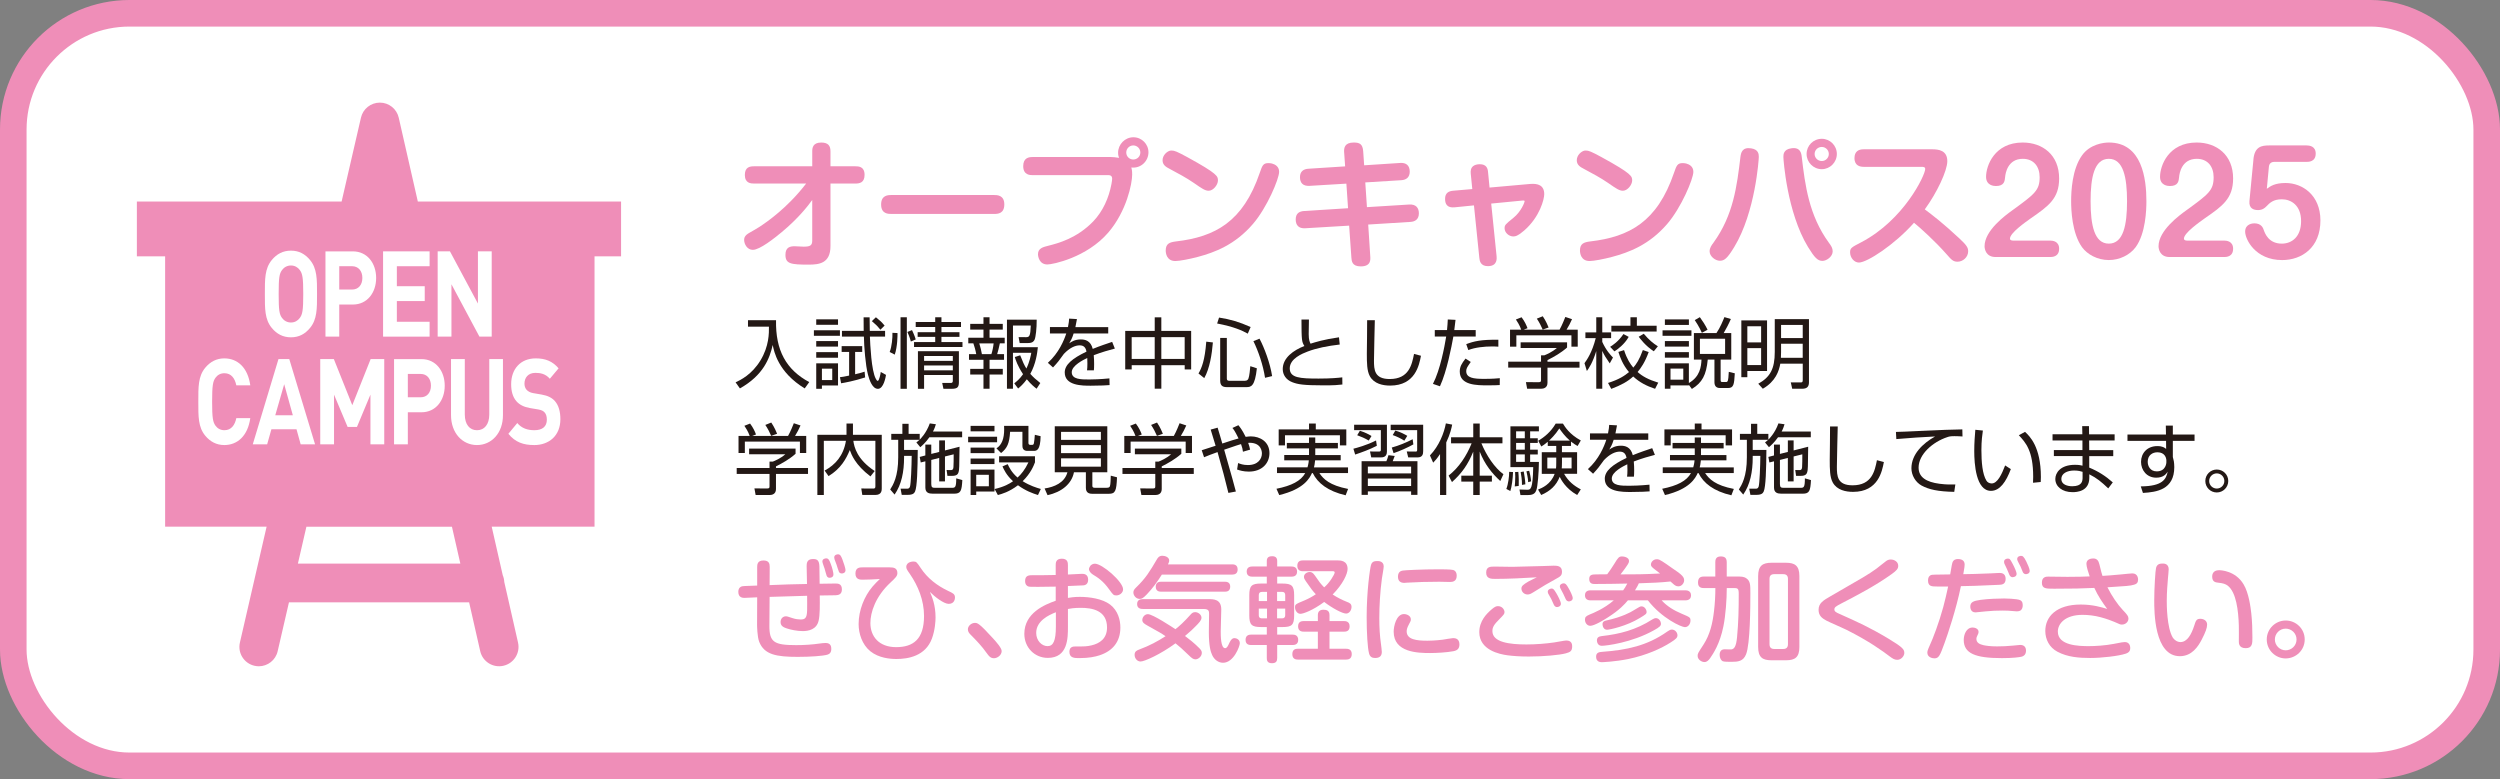 <?xml version="1.0" encoding="UTF-8"?><svg id="_レイヤー_2" xmlns="http://www.w3.org/2000/svg" viewBox="0 0 141.136 43.985"><rect x="0" y="0" width="141.136" height="43.985" fill="#808080" stroke="none"/><defs><style>.cls-1{fill:#231815;}.cls-2,.cls-3{fill:#fff;}.cls-4{fill:#ef8eb8;}.cls-3{stroke:#ef8eb8;stroke-miterlimit:10;stroke-width:1.5px;}</style></defs><g id="_レイヤー_2-2"><rect class="cls-3" x=".75" y=".75" width="139.636" height="42.485" rx="6.562" ry="6.562"/><path class="cls-4" d="M42.572,10.362c-.179,0-.522-.016-.522-.483,0-.453.289-.491.522-.491h3.283v-.85c0-.171.023-.491.507-.491.397,0,.522.187.522.491v.85h1.403c.179,0,.522.007.522.483,0,.452-.296.491-.522.491h-1.403v3.532c0,.975-.64,1.045-1.225,1.045-1.006,0-1.317-.039-1.317-.554,0-.437.273-.483.522-.483.078,0,.429.023.499.023.358,0,.491-.054.491-.343v-2.292c-.234.328-.795,1.045-1.715,1.809-.421.351-1.248,1.006-1.638,1.006-.32,0-.491-.328-.491-.562,0-.242.171-.335.483-.507.32-.171,1.224-.741,2.145-1.676.312-.312.6-.647.873-.998h-2.939Z"/><path class="cls-4" d="M50.32,12.078c-.171,0-.577,0-.577-.53,0-.507.351-.538.577-.538h5.801c.164,0,.577,0,.577.53,0,.522-.366.538-.577.538h-5.801Z"/><path class="cls-4" d="M58.287,9.887c-.125,0-.522,0-.522-.507,0-.476.328-.515.522-.515h4.437c.117,0,.257.016.452.046-.023-.062-.055-.148-.055-.288,0-.468.382-.874.865-.874.468,0,.85.382.85.85,0,.483-.413.92-.967.857.023.078.047.172.047.398,0,.507-.312,2.066-1.349,3.275-1.216,1.411-3.134,1.801-3.438,1.801-.468,0-.53-.468-.53-.577,0-.335.281-.406.593-.483.522-.133,1.598-.406,2.534-1.38.545-.577.873-1.318,1.021-2.105.023-.148.039-.227.039-.289,0-.21-.148-.21-.257-.21h-4.242ZM63.979,8.21c-.218,0-.397.18-.397.398,0,.226.179.397.397.397s.398-.171.398-.397c0-.218-.179-.398-.398-.398Z"/><path class="cls-4" d="M66.153,8.499c.148,0,.289.055.866.367,1.739.951,1.739,1.091,1.739,1.325s-.257.577-.522.577c-.203,0-.375-.117-.834-.437-.405-.281-.896-.546-1.38-.803-.18-.094-.39-.21-.39-.476,0-.296.25-.499.421-.546.047-.008.086-.008.102-.008ZM72.212,9.699c0,.398-.687,2.027-1.474,2.94-1.014,1.185-2.176,1.614-3.111,1.863-.468.125-1.037.234-1.271.234-.491,0-.546-.437-.546-.593,0-.39.219-.468.585-.514,2.207-.257,3.782-1.107,4.725-3.875.141-.405.187-.546.491-.546.055,0,.125.008.195.023.172.047.406.164.406.468Z"/><path class="cls-4" d="M75.882,8.608c-.016-.257.023-.562.546-.562.328,0,.499.086.53.491l.055.795,2.035-.133c.335-.023.538.141.538.491,0,.32-.195.468-.483.483l-2.027.125.094,1.396,2.386-.148c.397-.023.546.203.546.499,0,.335-.211.468-.483.483l-2.378.148.116,1.786c.016.203.039.577-.537.577-.499,0-.515-.304-.53-.515l-.125-1.786-2.479.148c-.374.023-.538-.179-.538-.499,0-.358.226-.46.483-.476l2.472-.156-.094-1.388-2.074.125c-.382.023-.546-.171-.546-.491s.195-.46.483-.476l2.066-.133-.055-.787Z"/><path class="cls-4" d="M86.375,10.386c.445-.039.804.07.804.577,0,.273-.242,1.271-1.123,2.043-.358.312-.507.343-.624.343-.249,0-.491-.218-.491-.46,0-.187.047-.226.499-.592.437-.351.632-.881.632-.928,0-.047-.031-.055-.125-.047l-1.762.171.304,2.971c.008.109.062.562-.491.562-.421,0-.468-.304-.483-.468l-.304-2.963-1.084.109c-.444.047-.546-.203-.546-.476,0-.335.203-.437.452-.46l1.084-.094-.086-.865c-.016-.164,0-.32.133-.429.086-.07.226-.109.374-.109.39,0,.452.25.468.437l.086.881,2.284-.203Z"/><path class="cls-4" d="M89.539,8.499c.148,0,.289.055.866.367,1.738.951,1.738,1.091,1.738,1.325s-.257.577-.522.577c-.202,0-.374-.117-.834-.437-.405-.281-.896-.546-1.38-.803-.18-.094-.391-.21-.391-.476,0-.296.25-.499.421-.546.047-.008.086-.008.102-.008ZM95.598,9.699c0,.398-.686,2.027-1.474,2.94-1.014,1.185-2.176,1.614-3.111,1.863-.468.125-1.037.234-1.271.234-.491,0-.546-.437-.546-.593,0-.39.219-.468.585-.514,2.206-.257,3.781-1.107,4.725-3.875.141-.405.188-.546.491-.546.055,0,.125.008.195.023.172.047.405.164.405.468Z"/><path class="cls-4" d="M99.292,8.865c0,.109-.188,3.111-1.388,5.083-.398.655-.562.772-.812.772-.257,0-.577-.25-.577-.53,0-.195.102-.335.219-.491,1.123-1.552,1.325-3.197,1.521-4.842.031-.226.094-.562.601-.483.405.062.437.304.437.491ZM101.717,8.857c.188,1.598.405,3.298,1.528,4.842.141.187.218.312.218.491,0,.296-.343.538-.576.538-.273,0-.444-.179-.819-.788-1.185-1.949-1.388-4.936-1.388-5.076,0-.148.008-.429.444-.491.507-.078.569.265.593.483ZM102.848,9.551c-.476,0-.858-.39-.858-.858,0-.476.383-.857.858-.857.468,0,.85.382.85.857,0,.468-.382.858-.85.858ZM102.848,8.296c-.227,0-.405.179-.405.397s.179.398.405.398c.218,0,.397-.18.397-.398s-.18-.397-.397-.397Z"/><path class="cls-4" d="M105.208,9.418c-.164,0-.515-.039-.515-.491,0-.366.219-.499.515-.499h3.875c.359,0,.851.062.851.671,0,.546-.593,1.793-1.271,2.721.437.327,1.021.772,1.949,1.637.429.398.499.53.499.733,0,.328-.296.585-.601.585-.249,0-.351-.117-.623-.429-.616-.702-1.489-1.497-1.833-1.77-1.099,1.24-2.65,2.246-3.11,2.246-.266,0-.499-.273-.499-.577,0-.242.077-.281.631-.569,2.418-1.263,3.61-3.797,3.61-4.132,0-.117-.086-.125-.218-.125h-3.26Z"/><path class="cls-4" d="M112.66,14.51c-.546,0-.623-.452-.623-.608,0-.889,1.177-1.747,1.566-2.027,1.264-.92,1.544-1.123,1.544-1.872,0-.601-.335-1.037-.951-1.037-.857,0-.982.827-.998,1.029-.023.218-.039.507-.522.507-.132,0-.554-.039-.554-.522,0-.624.476-1.934,2.066-1.934,1.131,0,2.059.702,2.059,2.027,0,1.138-.601,1.56-1.591,2.246-.327.234-1.185.834-1.185,1.154,0,.094.108.109.187.109h2.082c.148,0,.507.039.507.46,0,.468-.405.468-.507.468h-3.08Z"/><path class="cls-4" d="M121.174,11.36c0,.483-.039,1.816-.608,2.596-.327.437-.904.725-1.513.725-.646,0-1.216-.319-1.513-.725-.568-.795-.615-2.097-.615-2.596,0-.569.054-1.809.615-2.589.444-.624,1.201-.725,1.513-.725,1.88,0,2.121,2.051,2.121,3.314ZM118.023,11.36c0,1.349.211,2.394,1.029,2.394.827,0,1.029-1.061,1.029-2.394,0-1.349-.21-2.394-1.029-2.394-.826,0-1.029,1.053-1.029,2.394Z"/><path class="cls-4" d="M122.482,14.51c-.546,0-.623-.452-.623-.608,0-.889,1.177-1.747,1.566-2.027,1.264-.92,1.544-1.123,1.544-1.872,0-.601-.335-1.037-.951-1.037-.857,0-.982.827-.998,1.029-.023.218-.039.507-.522.507-.132,0-.554-.039-.554-.522,0-.624.476-1.934,2.066-1.934,1.131,0,2.059.702,2.059,2.027,0,1.138-.601,1.56-1.591,2.246-.327.234-1.185.834-1.185,1.154,0,.094.108.109.187.109h2.082c.148,0,.507.039.507.46,0,.468-.405.468-.507.468h-3.08Z"/><path class="cls-4" d="M127.215,8.998c.07-.717.452-.788.889-.788h2.121c.147,0,.507.039.507.46,0,.468-.406.468-.507.468h-1.817c-.062,0-.296,0-.319.28l-.117,1.24c.203-.148.452-.327,1.061-.327.951,0,1.965.686,1.965,2.113,0,1.536-1.053,2.238-2.16,2.238-1.513,0-2.089-1.169-2.089-1.606,0-.444.437-.468.515-.468.405,0,.499.265.537.382.062.171.266.764,1.014.764.577,0,1.092-.39,1.092-1.271,0-.896-.569-1.232-1.084-1.232-.491,0-.686.203-.881.405-.194.203-.39.203-.468.203-.218,0-.522-.07-.483-.507l.227-2.355Z"/><path class="cls-4" d="M43.435,35.31c-.007.95.268,1.11,1.512,1.11.459,0,.874-.025,1.371-.096.051-.007.179-.025.293-.025.3,0,.319.217.319.338,0,.191-.09.287-.229.325-.255.07-.932.121-1.665.121-1.199,0-1.888-.121-2.175-.849-.115-.287-.121-.925-.121-.963l.006-1.55c-.069.007-.701.032-.714.032-.083,0-.351,0-.351-.339,0-.235.146-.293.185-.306.076-.025.159-.025.88-.051v-1.046c0-.147.02-.37.352-.37.312,0,.356.172.356.37l-.006,1.021c1.008-.039,1.116-.045,2.111-.064-.007-.159-.02-.982-.02-1.001,0-.146,0-.408.357-.408.223,0,.351.058.363.414.007.16.007.843.013.982.562-.013.772-.013.887-.013.134,0,.37,0,.37.332,0,.287-.198.325-.357.331-.146,0-.766.013-.893.013.006.543.013,1.091-.064,1.423-.114.497-.567.587-.898.587-.312,0-.683-.077-.906-.153-.146-.051-.345-.121-.345-.357,0-.21.153-.325.294-.325.07,0,.096.007.383.103.159.058.351.076.452.076.23,0,.364-.051.37-.522.007-.307,0-.402,0-.816-.727.019-1.396.038-2.117.063,0,0-.013,1.613-.013,1.613ZM46.426,31.701c0-.16.172-.179.217-.179.121,0,.172.089.249.293.096.242.159.523.159.612,0,.191-.197.191-.217.191-.025,0-.121,0-.166-.114-.025-.058-.096-.339-.114-.396-.02-.064-.128-.345-.128-.408h0ZM47.114,31.579c-.013-.044-.019-.082-.019-.108,0-.146.152-.178.21-.178.128,0,.173.089.249.28.07.185.179.51.179.612,0,.185-.191.191-.211.191-.114,0-.159-.083-.165-.108-.032-.058-.109-.332-.128-.383-.02-.051-.103-.262-.115-.307h0Z"/><path class="cls-4" d="M50.234,32.032c.153,0,.427,0,.427.319,0,.166-.096.262-.382.529-.861.797-1.142,1.696-1.142,2.296,0,.74.472,1.358,1.454,1.358.956,0,1.575-.439,1.575-1.76,0-.894-.345-1.71-.791-2.36-.179-.255-.211-.312-.211-.408,0-.306.396-.306.402-.306.166,0,.191.038.414.369.377.574.925.995,1.544,1.289.274.127.389.179.389.376,0,.058-.019.357-.356.357-.269,0-.778-.39-1.06-.677.122.281.319.734.319,1.448,0,.198-.025.695-.204,1.187-.37.995-1.353,1.154-2.003,1.154-.357,0-.995-.051-1.479-.44-.466-.382-.657-1.008-.657-1.53,0-.778.319-1.569.785-2.117.134-.16.287-.307.414-.428-.325.02-.657.038-.982.038-.121,0-.396,0-.396-.345,0-.351.249-.351.408-.351h1.531v.002h0Z"/><path class="cls-4" d="M56.108,37.16c-.198,0-.294-.14-.396-.28-.293-.415-.562-.688-.944-1.078-.044-.051-.127-.134-.127-.274,0-.197.204-.363.396-.363.14,0,.235.007,1.001.849.179.197.511.561.511.739,0,.236-.243.408-.44.408h-.001Z"/><path class="cls-4" d="M60.291,33.754c.127-.02.338-.058.663-.058.555,0,1.275.102,1.716.434.453.345.58.887.58,1.295,0,.804-.434,1.326-1.173,1.569-.249.082-.6.159-1.143.159-.268,0-.561,0-.561-.357,0-.3.235-.3.344-.3.543,0,.625,0,.906-.063.439-.103.874-.364.874-1.008,0-.976-.855-1.11-1.48-1.11-.389,0-.58.039-.727.064v1.008c0,.631,0,1.754-1.136,1.754-.746,0-1.326-.587-1.326-1.358,0-1.181,1.154-1.652,1.772-1.869v-.797c-.217,0-.79.013-.976.013-.434,0-.484,0-.562-.02-.063-.013-.191-.089-.191-.312,0-.325.243-.325.408-.325.587,0,.67,0,1.32-.013v-.555c0-.128.007-.364.345-.364.332,0,.345.224.345.364v.529c.127-.007.714-.039.791-.039.089,0,.351,0,.351.332,0,.28-.198.312-.262.319-.063.006-.74.031-.88.038v.67s.002,0,.002,0ZM59.608,34.564c-.408.159-1.11.491-1.11,1.167,0,.434.313.746.639.746.318,0,.472-.28.472-1.109v-.804h0ZM61.808,31.822c.421,0,1.595,1.021,1.595,1.447,0,.191-.185.345-.383.345-.153,0-.179-.032-.396-.332-.344-.484-.644-.676-.938-.854-.153-.096-.21-.236-.21-.293,0-.064.051-.16.083-.198.044-.051.14-.114.248-.114h0Z"/><path class="cls-4" d="M69.545,31.86c.09,0,.325,0,.325.287,0,.229-.146.293-.325.293h-3.954c-.249.396-.523.778-.849,1.116-.204.211-.28.255-.401.255-.211,0-.357-.197-.357-.363,0-.108.051-.179.146-.274.568-.548.785-.925,1.181-1.595.051-.089.127-.204.312-.204.134,0,.383.07.383.269,0,.089-.052.179-.07.217h3.609ZM64.768,35.31c-.146-.083-.28-.159-.28-.306,0-.153.128-.332.319-.332.268,0,1.396.746,1.55.849.223-.173.472-.396.867-.836.063-.07.128-.127.249-.127.166,0,.356.14.356.318,0,.146-.152.3-.331.479-.128.134-.307.306-.6.549.223.165.504.383.816.695.096.102.134.165.134.255,0,.21-.204.37-.363.37-.115,0-.217-.09-.262-.128-.542-.517-.605-.574-.861-.778-.854.625-1.754,1.027-1.971,1.027-.191,0-.338-.179-.338-.377s.134-.248.229-.287c.632-.235,1.071-.478,1.519-.765-.274-.186-.313-.204-1.034-.606h0ZM64.52,34.379c-.07,0-.325,0-.325-.274,0-.229.159-.281.325-.281h3.705c.287,0,.721,0,.721.581,0,.197-.031,1.059-.031,1.237,0,.242,0,.95.248.95.103,0,.153-.108.256-.332.102-.21.197-.235.274-.235.089,0,.3.063.3.287,0,.172-.345,1.104-.944,1.104-.268,0-.504-.179-.619-.44-.083-.179-.185-.498-.185-1.295,0-.134.013-1.014.013-1.021,0-.146-.006-.28-.306-.28h-3.432ZM65.534,33.402c-.242,0-.287-.165-.287-.273,0-.166.077-.287.287-.287h3.629c.198,0,.287.108.287.274,0,.185-.096.286-.287.286h-3.629Z"/><path class="cls-4" d="M71.516,32.944v-.389h-.81c-.07,0-.325,0-.325-.287s.255-.287.325-.287h.81v-.312c0-.242.173-.268.307-.268.179,0,.28.083.28.268v.312h.798c.096,0,.325.013.325.287,0,.287-.249.287-.325.287h-.798v.389h.3c.523,0,.657.128.657.657v1.142c0,.542-.134.657-.657.657h-.3v.427h.861c.102,0,.325.013.325.3s-.249.287-.325.287h-.861v.728c0,.185-.058.3-.3.3-.28,0-.287-.191-.287-.3v-.728h-.873c-.09,0-.326,0-.326-.293s.249-.294.326-.294h.873v-.427h-.325c-.529,0-.663-.128-.663-.657v-1.142c0-.529.134-.657.663-.657h.325ZM71.529,33.933v-.518h-.287c-.114,0-.178.058-.178.179v.339h.465ZM71.529,34.36h-.465v.37c0,.146.089.179.178.179h.287s0-.549,0-.549ZM72.097,33.933h.459v-.339c0-.096-.038-.179-.179-.179h-.28v.518ZM72.097,34.36v.549h.28c.121,0,.179-.058.179-.179v-.37h-.459ZM75.867,35.062c.089,0,.325.006.325.3,0,.28-.204.299-.325.299h-.811v.964h.925c.083,0,.332,0,.332.3s-.229.312-.332.312h-2.698c-.108,0-.325-.013-.325-.307,0-.287.198-.306.325-.306h1.116v-.964h-.784c-.089,0-.332,0-.332-.299,0-.269.191-.3.332-.3h.784v-.339c0-.21.121-.3.312-.3s.345.052.345.3v.339h.811ZM73.57,32.249c-.096,0-.331-.006-.331-.306,0-.269.179-.307.331-.307h1.92c.198,0,.587.013.587.485,0,.273-.262.854-.842,1.441.255.172.542.312.816.421.134.051.249.102.249.28,0,.186-.128.376-.307.376-.204,0-.771-.299-1.237-.656-.645.479-1.187.67-1.339.67-.191,0-.307-.198-.307-.364,0-.172.032-.185.542-.396.224-.096.434-.21.632-.344-.198-.211-.249-.287-.562-.733-.07-.103-.108-.166-.108-.249,0-.159.159-.274.325-.274.077,0,.166.013.287.191.28.408.319.459.529.676.294-.242.594-.733.594-.842,0-.051-.045-.07-.096-.07h-1.685.002,0Z"/><path class="cls-4" d="M78.117,31.974c0,.108-.09.587-.103.689-.102.759-.146,1.568-.146,2.238,0,.498.025.995.096,1.474.013.102.045.345.045.428,0,.172-.07.344-.376.344-.173,0-.294-.063-.345-.262-.083-.312-.134-1.147-.134-2.047,0-1.448.185-2.749.248-2.953.07-.211.224-.211.402-.211.031,0,.312.014.312.3h.001ZM82.046,36.764c-.363.07-.95.103-1.313.103-.695,0-2.054-.032-2.054-1.206,0-.312.152-.994.58-.994.185,0,.389.114.389.293,0,.083,0,.089-.127.325-.077.146-.108.255-.108.357,0,.466.561.529,1.173.529.096,0,.466-.007.861-.058.096-.013.504-.089.587-.089.146,0,.351.044.357.344,0,.198-.064.345-.345.396ZM81.861,32.855c-.096,0-.517-.013-.606-.013-.618,0-1.326.019-1.812.051-.069.006-.134.013-.165.013-.191,0-.357-.083-.357-.351,0-.3.204-.332.28-.345.121-.02,1.071-.07,2.016-.07.172,0,.688,0,.823.038.096.026.197.115.197.326,0,.318-.229.351-.376.351Z"/><path class="cls-4" d="M88.392,36.885c-.356.096-1.25.179-2.085.179-.511,0-.899-.031-1.193-.069-.452-.058-1.601-.294-1.601-1.308,0-.632.415-1.047.708-1.295.153-.128.236-.173.345-.173.261,0,.37.224.37.332s-.032.141-.287.402c-.307.306-.396.452-.396.676,0,.631.963.753,1.92.753.529,0,1.097-.045,1.575-.115.108-.013.574-.108.676-.108.307,0,.332.217.332.325,0,.268-.103.332-.364.401ZM84.418,32.682c-.242,0-.517-.013-.517-.351,0-.345.23-.345.498-.345.114,0,.861.014.982.014.179,0,1.199-.026,1.747-.045.096,0,.498-.02.581-.02.197,0,.472.007.472.338,0,.224-.096.274-.363.421-.46.249-.677.383-1.219.721-.172.109-.255.147-.357.147-.197,0-.351-.153-.351-.338,0-.135.096-.218.396-.396.07-.045.408-.198.472-.236-.714.045-1.619.089-2.341.089h0ZM87.403,33.511c-.013-.031-.025-.076-.025-.108,0-.114.134-.178.217-.178.089,0,.134.044.268.268.064.108.256.459.256.593,0,.141-.147.186-.217.186-.115,0-.16-.096-.179-.128-.025-.051-.128-.274-.147-.325-.025-.045-.146-.262-.172-.307h0ZM88.143,33.314c-.032-.058-.083-.146-.083-.211,0-.121.141-.172.217-.172.096,0,.153.051.293.307.07.121.217.408.217.529,0,.134-.134.185-.217.185-.057,0-.134-.038-.172-.114-.025-.052-.121-.269-.141-.307-.044-.089-.07-.134-.114-.217h0Z"/><path class="cls-4" d="M91.632,33.327c.058-.076.141-.191.236-.383-.6.013-1.219.025-1.824.025-.115,0-.325,0-.325-.28,0-.236.146-.262.389-.262.076,0,.498-.006.625-.006.141-.191.274-.383.396-.581.217-.356.262-.427.446-.427.115,0,.39.057.39.255,0,.083-.038.146-.083.217-.07.115-.217.312-.396.542.771,0,1.32,0,2.232-.051-.255-.191-.312-.236-.37-.287-.102-.089-.146-.134-.146-.217,0-.141.134-.3.331-.3.026,0,.09,0,.141.025.153.063.695.453.702.459.644.421.701.542.701.715,0,.127-.121.331-.325.331-.121,0-.191-.057-.236-.089-.031-.025-.179-.153-.21-.185-.594.063-1.027.076-1.786.102-.045.096-.089.198-.217.396h2.832c.063,0,.331,0,.331.287,0,.28-.268.28-.331.28h-1.327c.3.332.689.568,1.129.753.466.197.498.211.498.389,0,.191-.134.37-.312.37-.204,0-1.302-.497-2.093-1.512h-1.129c-.178.217-.472.542-1.122.957-.236.153-.771.479-1.002.479-.165,0-.299-.153-.299-.351,0-.141.063-.198.255-.281.223-.089.835-.338,1.371-.804h-1.301c-.064,0-.325,0-.325-.287,0-.28.261-.28.325-.28h1.83,0ZM94.7,35.859c0,.134-.064.21-.39.414-.517.332-1.346.715-2.385.932-.76.153-1.468.179-1.499.179-.3,0-.319-.229-.319-.312,0-.242.186-.262.357-.274,1.352-.102,2.52-.332,3.667-1.148.09-.063.173-.108.249-.108.198,0,.319.179.319.319v-.002h0ZM93.768,35.214c0,.108-.063.186-.401.37-1.251.702-2.705.874-2.94.874-.249,0-.274-.249-.274-.3,0-.191.127-.229.28-.249,1.002-.114,1.92-.344,2.845-.938.083-.051.146-.076.198-.076.204,0,.293.217.293.318h0ZM92.958,34.545c0,.114-.058.146-.383.344-.733.453-1.703.663-1.85.663-.198,0-.256-.21-.256-.312,0-.14.096-.185.211-.21.912-.198,1.403-.484,1.505-.549.383-.229.408-.249.485-.249.185,0,.287.198.287.313h0Z"/><path class="cls-4" d="M96.193,33.199c-.108,0-.332-.013-.332-.3,0-.229.076-.351.332-.351h.644v-.804c0-.089,0-.331.3-.331.229,0,.345.083.345.331v.804h.517c.307,0,.44-.006.6.108.217.153.217.377.217.823,0,.733-.007,2.876-.242,3.457-.159.401-.453.427-.829.427-.173,0-.428,0-.498-.038-.083-.045-.165-.179-.165-.351,0-.083.013-.319.28-.319.058,0,.332.013.383.007.166-.025.268-.172.318-.676.083-.861.096-1.62.096-2.456,0-.332-.063-.332-.318-.332h-.357c0,.625-.063,1.544-.191,2.163-.197.988-.58,1.55-.746,1.792-.09.121-.179.223-.325.223-.166,0-.383-.146-.383-.344,0-.134.013-.153.325-.632.376-.574.523-1.23.6-1.907.051-.427.076-.86.076-1.295h-.647,0ZM101.583,36.522c0,.587-.249.753-.753.753h-.823c-.491,0-.752-.153-.752-.753v-3.999c0-.587.255-.753.752-.753h.823c.497,0,.753.166.753.753v3.999ZM100.938,32.676c0-.172-.09-.262-.262-.262h-.517c-.185,0-.262.096-.262.262v3.692c0,.173.083.269.262.269h.517c.166,0,.262-.083.262-.269v-3.692Z"/><path class="cls-4" d="M103.355,33.652c1.9-1.097,2.061-1.18,2.57-1.543.09-.064.479-.383.562-.44.063-.045.146-.083.249-.083.21,0,.427.128.427.357,0,.159-.076.255-.376.472-.906.65-2.028,1.237-2.845,1.658-.294.153-.383.211-.383.332,0,.114.089.166.293.255,1.015.453,1.69.753,2.781,1.409.816.491.874.606.874.798,0,.159-.166.383-.402.383-.152,0-.268-.077-.414-.186-.396-.3-1.154-.86-2.456-1.512-.172-.089-.963-.427-1.116-.51-.268-.141-.452-.293-.452-.612,0-.383.268-.536.688-.778h0Z"/><path class="cls-4" d="M109.35,33.11c-.287,0-.504,0-.504-.338,0-.236.128-.294.179-.312.076-.02.179-.02,1.071-.032.09-.529.103-.587.121-.65.058-.198.224-.217.312-.217.294,0,.383.141.383.318,0,.083-.006.128-.076.536.396-.006.797-.013,1.53-.045.077-.006.435-.025.504-.025.115,0,.357.013.357.338,0,.319-.235.325-.363.332-1.174.058-1.741.07-2.162.076-.269,1.32-.753,2.743-.925,3.215-.256.702-.319.861-.574.861-.128,0-.396-.07-.396-.319,0-.07.007-.127.134-.408.186-.396.529-1.301.766-2.175.102-.383.191-.766.274-1.154h-.632,0ZM114.108,37.077c-.114.026-.459.077-1.09.077-1.512,0-2.156-.269-2.156-1.027,0-.293.141-.701.504-.701.128,0,.332.07.332.242,0,.083-.032.141-.052.179-.044.096-.069.141-.069.223,0,.211.172.3.395.352.135.031.39.07.772.07.274,0,.612-.014.905-.045.3-.032.338-.038.396-.038.236,0,.332.134.332.325,0,.197-.103.306-.269.344h0ZM114.07,34.463c-.076.044-.159.051-.217.051s-.325-.025-.484-.038c-.096-.007-.173-.007-.325-.007-.312,0-.632.013-.938.045-.07.006-.556.058-.581.058-.293,0-.293-.294-.293-.325,0-.249.166-.326.587-.383.408-.058,1.033-.077,1.326-.077.013,0,.728.007.906.096.14.077.14.198.14.319,0,.076-.038.204-.121.262h0ZM113.158,31.822c-.013-.039-.019-.077-.019-.108,0-.141.14-.179.21-.179.108,0,.128.025.269.287.127.242.229.479.229.573,0,.186-.217.191-.236.191-.07,0-.134-.057-.166-.121-.044-.108-.114-.28-.14-.331-.02-.052-.128-.269-.147-.313h0ZM113.904,31.662c-.019-.044-.025-.089-.025-.102,0-.159.173-.179.217-.179.083,0,.153.025.3.325.058.115.191.408.191.523,0,.159-.166.185-.217.185-.07,0-.14-.045-.172-.114-.02-.052-.108-.269-.128-.313-.025-.051-.146-.273-.166-.325h0Z"/><path class="cls-4" d="M117.788,31.828c0-.268.274-.3.383-.3.204,0,.3.115.351.338.108.44.121.491.172.645.224-.013.6-.038,1.053-.083.21-.019.549-.058.631-.058.326,0,.326.319.326.352,0,.165-.077.248-.224.286-.236.07-.421.077-1.505.147.255.51.58.976.854,1.269.268.281.331.364.331.498,0,.185-.165.338-.369.338-.09,0-.115-.013-.428-.153-.096-.044-.453-.179-.771-.262-.357-.095-.708-.134-1.021-.134-.982,0-1.397.498-1.397.944,0,.797,1.187.822,1.754.822.345,0,.912-.031,1.403-.127.453-.09.542-.103.625-.103.243,0,.307.204.307.332,0,.153-.063.262-.262.325-.401.134-1.353.242-2.003.242-.631,0-1.281-.051-1.843-.351-.46-.242-.689-.695-.689-1.174,0-.81.625-1.492,2.003-1.492.683,0,1.199.159,1.492.249-.28-.383-.517-.728-.727-1.187-.759.032-1.116.045-2.271.045-.466,0-.689,0-.689-.345,0-.338.262-.338.357-.338.173,0,.932.013,1.085.013.573,0,1.001-.013,1.256-.025-.063-.186-.185-.542-.185-.715h0v.002h.001Z"/><path class="cls-4" d="M122.431,32.147c0,.076-.031.401-.038.466-.025.306-.07.81-.07,1.307,0,.211,0,1.499.338,2.073.077.121.243.255.434.255.383,0,.619-.434.778-.925.09-.287.128-.389.345-.389.191,0,.383.108.383.325,0,.185-.083.421-.307.854-.191.37-.548.932-1.23.932-1.448,0-1.448-2.507-1.448-3.157,0-.663.064-1.703.103-1.831.063-.235.242-.242.396-.242.044,0,.318,0,.318.332,0,0-.002,0-.002,0ZM126.392,36.209c0-.141.007-.766,0-.887-.025-.854-.146-1.881-.625-2.258-.128-.096-.268-.14-.517-.166-.179-.019-.363-.044-.363-.356,0-.09.031-.352.389-.352.09,0,.925.026,1.384.798.294.484.396,1.288.435,1.639.051.44.063.964.063,1.378,0,.307,0,.587-.376.587-.39,0-.39-.28-.39-.383Z"/><path class="cls-4" d="M130.111,36.101c0,.606-.491,1.065-1.072,1.071-.58,0-1.071-.472-1.071-1.071,0-.605.498-1.071,1.071-1.071s1.072.459,1.072,1.071ZM128.426,36.101c0,.338.281.612.612.612.325,0,.612-.262.612-.612s-.287-.612-.612-.612c-.338,0-.612.274-.612.612Z"/><path class="cls-1" d="M43.811,18.076c-.035,1.705.574,2.796,1.874,3.496l-.256.356c-1.51-.922-1.735-2.096-1.805-2.452-.175.757-.526,1.705-1.853,2.452l-.244-.343c.278-.131.918-.436,1.405-1.239.486-.801.482-1.54.478-1.905h-1.183v-.365h1.584Z"/><path class="cls-1" d="M47.418,18.645v.313h-1.47v-.313h1.47ZM47.31,18.028v.309h-1.23v-.309h1.23ZM47.31,19.255v.312h-1.23v-.312h1.23ZM47.31,19.881v.313h-1.23v-.313h1.23ZM47.31,20.512v1.248h-.909v.191h-.321v-1.439h1.23ZM46.984,20.812h-.583v.644h.583v-.644ZM48.84,21.308c-.644.208-1.152.296-1.356.33l-.065-.344c.131-.017.261-.03.518-.091v-1.335h-.422v-.326h1.161v.326h-.4v1.261c.353-.087.413-.104.535-.147l.03.326h0ZM49.967,18.677v.326h-.857c.018.435.079,1.926.335,2.383.03.057.065.117.109.117.078,0,.16-.404.169-.504l.296.165c-.018.113-.13.787-.456.787-.313,0-.479-.483-.562-.801-.139-.525-.222-1.596-.23-2.147h-1.239v-.326h1.227c0-.253-.005-.613-.005-.762h.34c0,.196,0,.396.009.762h.865-.001ZM49.701,18.615c-.209-.252-.234-.273-.482-.487l.23-.217c.282.23.291.239.491.47,0,0-.239.234-.239.234Z"/><path class="cls-1" d="M50.669,18.802c0,.135,0,.765-.156,1.218l-.287-.148c.126-.317.165-.813.156-1.083l.287.014h0ZM51.195,17.91v4.04h-.356v-4.04h.356ZM51.421,19.28c-.056-.227-.156-.457-.195-.54l.261-.104c.03.065.148.31.209.526l-.274.118h-.001ZM53.148,18.754h1.018v.265h-1.018v.292h1.188v.278h-2.735v-.278h1.196v-.292h-.992v-.265h.992v-.292h-1.101v-.282h1.101v-.27h.352v.27h1.104v.282h-1.104v.292h0ZM54.135,21.55c0,.296-.061.4-.413.4h-.461l-.069-.331h.487c.112,0,.112-.078.112-.135v-.312h-1.622v.778h-.348v-2.122h2.313v1.722h0ZM53.791,20.098h-1.622v.273h1.622v-.273ZM53.791,20.632h-1.622v.274h1.622v-.274Z"/><path class="cls-1" d="M55.864,17.911v.374h.747v.321h-.747v.461h.856v.317h-.274c-.039.2-.113.483-.152.609h.388v.321h-.817v.509h.747v.322h-.747v.8h-.344v-.8h-.748v-.322h.748v-.509h-.817v-.321h.408c-.034-.209-.113-.475-.161-.609h-.287v-.317h.857v-.461h-.748v-.321h.748v-.374h.344,0ZM55.968,19.994c.053-.152.109-.418.127-.609h-.81c.062.2.117.422.148.609h.535ZM58.521,21.946c-.135-.104-.309-.239-.552-.534-.204.278-.361.413-.491.521l-.218-.291c.126-.104.309-.244.496-.518-.317-.475-.418-.81-.466-.97l.305-.096c.135.352.23.557.348.748.188-.383.252-.748.278-.888h-1.035v2.026h-.339v-3.896h1.679c.004.5-.057.987-.117,1.122-.031.069-.092.196-.361.196h-.482l-.062-.335.422.004c.191,0,.244-.065.266-.656h-1.005v1.222h1.405c-.035.339-.109.927-.427,1.505.152.174.317.321.565.518l-.209.321h0Z"/><path class="cls-1" d="M60.798,18.015c-.021.117-.039.23-.087.452h1.853v.36h-1.953c-.087.283-.165.413-.248.553.122-.083.318-.218.652-.218.227,0,.557.057.675.535.417-.17.809-.3,1.096-.396l.152.378c-.326.087-.727.196-1.191.374.017.179.021.37.021.5,0,.166-.005.27-.014.356h-.387c.014-.121.021-.195.021-.382,0-.096-.004-.227-.008-.317-.223.108-.875.426-.875.804,0,.409.526.409.987.409.191,0,.604-.009,1.14-.061l.009.378c-.174.013-.491.035-1.062.035-.486,0-1.47,0-1.47-.748,0-.431.413-.787,1.227-1.175-.039-.226-.147-.356-.383-.356-.257,0-.569.144-.892.482-.291.405-.321.448-.613.766l-.291-.261c.622-.565.909-1.261,1.039-1.657h-.922v-.36h1.018c.053-.248.057-.361.065-.479l.439.026h0s.002.002.002.002Z"/><path class="cls-1" d="M65.562,17.915v.766h1.684v2.175h-.365v-.239h-1.318v1.326h-.374v-1.326h-1.3v.239h-.365v-2.175h1.665v-.766h.374,0ZM65.188,19.033h-1.3v1.23h1.3v-1.23ZM66.88,19.033h-1.318v1.23h1.318v-1.23Z"/><path class="cls-1" d="M67.66,21.085c.179-.305.361-.744.439-1.797l.374.044c-.057.674-.179,1.466-.487,2.014,0,0-.326-.261-.326-.261ZM70.443,18.836c-.312-.174-.778-.391-1.73-.573l.108-.335c.64.1,1.131.243,1.783.534,0,0-.161.374-.161.374ZM69.26,19.075v2.288c0,.056.009.135.126.135h.888c.151,0,.187-.083.208-.135.053-.131.087-.509.104-.691l.37.121c-.113,1.031-.331,1.062-.601,1.062h-1.087c-.235,0-.383-.069-.383-.37v-2.409h.375ZM71.417,21.328c-.109-.718-.379-1.505-.657-2.07l.344-.139c.27.504.601,1.383.713,2.113l-.399.096h0Z"/><path class="cls-1" d="M73.895,18.037c-.009.305-.013.521-.013.83,0,.34.064.457.104.535.278-.087.748-.239,1.605-.36l.043.408c-.687.078-1.313.205-1.813.396-.287.109-1.009.396-1.009.948,0,.539.565.578,1.631.578.709,0,1.118-.043,1.335-.069l.005.404c-.27.031-.436.048-1.062.048-1.17,0-1.461-.061-1.766-.178-.353-.135-.539-.422-.539-.739,0-.644.617-1.07,1.222-1.305-.147-.235-.161-.305-.165-1.496h.422Z"/><path class="cls-1" d="M77.615,18.076c0,.035-.048,1.913-.048,2.274,0,.518.018,1.048.887,1.048,1.088,0,1.253-.805,1.374-1.418l.392.104c-.1.522-.321,1.684-1.739,1.684-.404,0-.909-.096-1.148-.531-.165-.3-.169-.752-.169-1.273,0-.301.025-1.618.017-1.888h.436-.002Z"/><path class="cls-1" d="M82.171,18.058c-.014.152-.031.296-.07.574h1.209v.365h-1.261c-.108.592-.361,1.944-.757,2.81l-.396-.135c.413-.801.656-2.109.748-2.675h-.644v-.365h.691c.026-.234.034-.439.043-.596l.436.021h.001ZM83.031,20.433c-.199.287-.256.365-.256.518,0,.387.413.438,1.009.438.474,0,.743-.025.887-.039l-.004.388c-.165.008-.301.017-.657.017-.635,0-1.6,0-1.6-.778,0-.278.112-.461.326-.734l.295.191h0ZM84.589,19.572c-.101-.009-.205-.013-.37-.013-.417,0-.943.052-1.326.204l-.117-.335c.438-.165.835-.261,1.813-.248v.392h0Z"/><path class="cls-1" d="M88.466,19.62c-.349.309-.744.53-1.104.709v.091h1.809v.335h-1.809v.856c0,.287-.227.335-.357.335h-.791l-.069-.374.709.005c.135,0,.144-.035.144-.135v-.688h-1.853v-.335h1.853v-.36h.187c.1-.039.448-.183.704-.413h-2.043v-.322h2.622v.296s-.002,0-.002,0ZM88.044,18.611c.135-.235.291-.626.326-.718l.378.126c-.087.204-.195.409-.309.592h.631v.961h-.356v-.64h-3.109v.64h-.357v-.961h.631c-.087-.253-.23-.47-.3-.574l.321-.126c.175.23.274.452.335.617l-.217.083h2.026ZM87.092,18.606c-.079-.191-.2-.422-.331-.617l.335-.135c.179.261.3.557.33.635l-.334.117h0Z"/><path class="cls-1" d="M90.877,20.515c-.226-.326-.312-.465-.422-.704v2.135h-.339v-2.126c-.209.67-.409.956-.53,1.126l-.135-.443c.13-.179.43-.601.635-1.413h-.583v-.326h.613v-.853h.339v.853h.5v.326h-.5v.213c.218.482.483.757.604.883l-.183.33h0ZM90.781,21.619c.613-.191.939-.408,1.183-.613-.356-.417-.513-.86-.6-1.139l.321-.101c.166.514.357.792.522.987.161-.183.344-.443.539-.991l.33.113c-.213.587-.438.904-.626,1.126.27.243.609.431,1.166.601l-.179.348c-.487-.161-.878-.365-1.235-.696-.304.283-.683.491-1.239.7l-.183-.335h0ZM90.898,19.58c.131-.083.457-.283.753-.722l.296.16c-.239.427-.64.714-.805.818l-.244-.257h0ZM92.408,17.91v.479h1.117v.326h-2.557v-.326h1.078v-.479h.362ZM93.364,19.832c-.474-.309-.773-.718-.852-.822l.286-.169c.301.356.522.535.796.709,0,0-.23.282-.23.282Z"/><path class="cls-1" d="M95.489,18.65v.309h-1.631v-.309h1.631ZM95.628,20.302v-1.5h1.274c.213-.313.365-.691.448-.9l.365.108c-.108.253-.283.587-.404.792h.426v1.5h-.6v1.157c0,.096.03.108.117.108h.17c.056,0,.096,0,.126-.096.013-.048.034-.165.048-.479l.339.083c-.035.635-.065.83-.383.83h-.456c-.235,0-.31-.147-.31-.33v-1.274h-.378c-.083.87-.313,1.301-.896,1.657l-.17-.23v.03h-1.039v.187h-.317v-1.435h1.356v1.113c.631-.361.695-.927.713-1.322h-.431.002ZM95.346,18.031v.313h-1.356v-.313h1.356ZM95.346,19.254v.312h-1.356v-.312h1.356ZM95.346,19.88v.313h-1.356v-.313h1.356ZM95.029,20.811h-.722v.622h.722v-.622ZM96.077,18.789c-.135-.321-.374-.683-.4-.717l.287-.166c.126.17.317.457.436.709l-.322.174h0ZM97.39,19.124h-1.422v.856h1.422v-.856Z"/><path class="cls-1" d="M99.758,20.946h-1.113v.348h-.339v-3.205h1.452s0,2.857,0,2.857ZM99.423,18.42h-.778v.909h.778v-.909ZM99.423,19.655h-.778v.956h.778v-.956ZM100.506,20.529c-.074.417-.261,1-.987,1.417l-.257-.282c.674-.374.931-.844.931-1.792v-1.856h1.931v3.565c0,.244-.108.365-.378.365h-.569l-.079-.36.544.004c.087,0,.131-.009.131-.126v-.935s-1.267,0-1.267,0ZM101.772,19.407h-1.223v.47c0,.043,0,.178-.009.321h1.231v-.791h0ZM101.772,18.345h-1.223v.739h1.223v-.739Z"/><path class="cls-1" d="M44.911,25.62c-.349.309-.744.53-1.104.709v.091h1.809v.335h-1.809v.856c0,.287-.227.335-.357.335h-.791l-.069-.374.709.005c.135,0,.144-.035.144-.135v-.688h-1.853v-.335h1.853v-.36h.187c.1-.039.448-.183.704-.413h-2.043v-.322h2.622v.296s-.002,0-.002,0ZM44.489,24.611c.135-.235.291-.626.326-.718l.378.126c-.087.204-.195.409-.309.592h.631v.961h-.356v-.64h-3.109v.64h-.357v-.961h.631c-.087-.253-.23-.47-.3-.574l.321-.126c.175.23.274.452.335.617l-.217.083s2.026,0,2.026,0ZM43.537,24.606c-.079-.191-.2-.422-.331-.617l.335-.135c.179.261.3.557.33.635l-.334.117Z"/><path class="cls-1" d="M47.788,23.911h.365v.635h1.626v3.026c0,.101,0,.37-.36.37h-.739l-.057-.365.674.004c.057,0,.122-.004.122-.113v-2.583h-1.244c.048.361.213,1.053,1.205,1.705l-.239.305c-.861-.657-1.07-1.223-1.166-1.487-.204.495-.504,1.048-1.2,1.47l-.222-.313c.601-.321,1.065-.835,1.205-1.679h-1.249v3.058h-.365v-3.396h1.645v-.635h0v-.002s0,0-.001,0Z"/><path class="cls-1" d="M52.835,23.95c-.035.113-.074.243-.165.413h1.647v.321h-1.848c-.222.313-.404.466-.514.562l-.222-.27c.078-.062.104-.078.179-.148h-.874v.574h.773c-.009,1.092-.034,2.079-.152,2.344-.043.096-.117.191-.417.191h-.335l-.065-.348h.344c.078,0,.147,0,.187-.117.053-.165.092-1.174.096-1.735h-.43v.083c0,.821-.144,1.535-.535,2.101l-.248-.287c.161-.257.452-.718.452-1.818v-.987h-.392v-.334h.627v-.57h.352v.57h.627v.326c.039-.04.369-.357.569-.918l.344.048h0ZM53.022,25.512v-.648h.326v.565l.822-.209c-.014,1.17-.014,1.296-.053,1.431-.034.118-.104.213-.365.213h-.265l-.048-.33.243.004c.074,0,.131-.017.144-.156.013-.108.013-.535.013-.734l-.491.121v1.409h-.326v-1.326l-.447.113v1.361c0,.19.064.213.217.213h.922c.205,0,.27,0,.27-.535l.344.1c-.034.609-.087.766-.465.766h-1.205c-.222,0-.417-.052-.417-.348v-1.479l-.262.065-.056-.313.317-.083v-.612h.335v.525l.447-.112h0Z"/><path class="cls-1" d="M56.29,24.654v.313h-1.635v-.313h1.635ZM56.143,24.041v.31h-1.349v-.31h1.349ZM56.143,25.268v.313h-1.349v-.313h1.349ZM56.143,25.886v.312h-1.349v-.312h1.349ZM56.143,26.512v1.239h-1.031v.195h-.317v-1.435h1.349,0ZM55.825,26.803h-.713v.648h.713v-.648ZM58.6,27.947c-.31-.096-.7-.239-1.131-.552-.509.383-.913.491-1.136.552l-.183-.339c.557-.131.84-.3,1.04-.439-.379-.348-.518-.665-.596-.839l.295-.126c.074.165.227.478.557.756.209-.19.414-.438.613-.856h-1.656v-.344h2.026v.34c-.074.191-.239.622-.696,1.065.409.256.792.374,1.026.439l-.16.343h0ZM58.06,24.042v.962c0,.043.014.112.104.112h.101c.061,0,.087-.025.104-.096.017-.064.043-.326.052-.474l.326.078c-.013.805-.23.831-.387.831h-.349c-.064,0-.291,0-.291-.278v-.801h-.695c-.04.657-.161.922-.51,1.2l-.261-.265c.309-.196.436-.562.436-1.074,0-.078,0-.131-.005-.196h1.375Z"/><path class="cls-1" d="M61.667,27.415c0,.057.014.122.122.122h.688c.117,0,.156-.026.183-.087.039-.092.043-.457.048-.596l.352.091c-.03.778-.1.931-.452.931h-.952c-.183,0-.353-.065-.353-.335v-.878h-.674c-.122.652-.7,1.122-1.491,1.291l-.166-.378c.54-.078,1.131-.322,1.288-.913h-.714v-2.597h2.966v2.597h-.844v.752h0ZM62.15,24.38h-2.249v.452h2.249v-.452ZM62.15,25.128h-2.249v.452h2.249v-.452ZM62.15,25.876h-2.249v.47h2.249v-.47Z"/><path class="cls-1" d="M66.689,25.62c-.349.309-.744.53-1.104.709v.091h1.809v.335h-1.809v.856c0,.287-.227.335-.357.335h-.791l-.069-.374.709.005c.135,0,.144-.035.144-.135v-.688h-1.853v-.335h1.853v-.36h.187c.1-.039.448-.183.704-.413h-2.043v-.322h2.622v.296s-.002,0-.002,0ZM66.267,24.611c.135-.235.291-.626.326-.718l.378.126c-.087.204-.195.409-.309.592h.631v.961h-.356v-.64h-3.109v.64h-.357v-.961h.631c-.087-.253-.23-.47-.3-.574l.321-.126c.175.23.274.452.335.617l-.217.083s2.026,0,2.026,0ZM65.315,24.606c-.079-.191-.2-.422-.331-.617l.335-.135c.179.261.3.557.33.635l-.334.117h0Z"/><path class="cls-1" d="M69.913,24.006c.096.117.213.261.409.656.156-.021.252-.026.295-.026.505,0,1.049.292,1.049.944,0,.574-.422,1.044-1.161,1.044-.305,0-.518-.065-.666-.118l.057-.365c.122.048.287.113.553.113.587,0,.791-.365.791-.656,0-.104-.034-.592-.679-.601-.043,0-.069.005-.096.005.053.135.074.226.109.382l-.404.118c-.022-.157-.035-.23-.109-.431-.147.043-.23.069-.952.317.491,1.722.505,1.766.661,2.361l-.422.078c-.239-.979-.278-1.108-.613-2.305-.365.131-.539.2-.761.291l-.131-.396c.074-.021.648-.209.783-.252-.03-.096-.27-.883-.278-.913l.392-.109c.025.096.1.331.147.491.018.057.1.349.117.405.461-.157.696-.227.918-.287-.218-.444-.283-.518-.348-.592l.339-.156h0s0,.002,0,.002Z"/><path class="cls-1" d="M72.647,25.315v-.309h1.252v-.309h.353v.309h1.278v.309h-1.278v.374h1.436v.3h-1.444c-.021.214-.043.313-.065.396h1.923v.321h-1.618c.227.34.583.696,1.622.896l-.139.36c-1.001-.234-1.574-.683-1.857-1.257h-.043c-.131.287-.444.909-1.849,1.244l-.156-.356c.853-.17,1.383-.444,1.626-.888h-1.596v-.321h1.722c.062-.222.07-.34.074-.396h-1.387v-.3h1.399v-.374h-1.253,0ZM74.282,23.911v.33h1.723v.904h-.361v-.573h-3.101v.573h-.356v-.904h1.713v-.33h.383,0Z"/><path class="cls-1" d="M76.406,25.332c.174-.044.739-.191,1.278-.466l.044.301c-.444.226-.827.36-1.223.495l-.1-.33h0ZM78.298,23.979v1.514c0,.33-.252.33-.361.33h-.525l-.07-.335.509.005c.096,0,.104-.048.104-.109v-1.1h-1.509v-.305h1.853,0ZM77.272,24.871c-.23-.135-.392-.204-.652-.3l.152-.253c.278.092.448.17.656.296l-.156.257ZM80.02,27.936h-.356v-.195h-2.443v.195h-.353v-1.9h1.4c.025-.057.091-.226.117-.339l.353.044c-.026.078-.096.252-.113.295h1.396v1.9h0ZM79.664,26.34h-2.443v.387h2.443v-.387ZM79.664,27.014h-2.443v.422h2.443v-.422ZM80.343,25.479c0,.144-.026.344-.317.344h-.526l-.083-.335.514.005c.061,0,.074-.035.074-.109v-1.1h-1.496v-.305h1.835v1.5h0ZM78.572,25.266c.405-.113.81-.278,1.179-.47l.039.292c-.291.165-.77.382-1.117.495,0,0-.101-.317-.101-.317ZM79.281,24.879c-.178-.117-.426-.239-.656-.317l.147-.253c.274.07.557.223.675.296l-.166.274h0Z"/><path class="cls-1" d="M81.649,27.946h-.352v-2.313c-.179.27-.287.383-.388.487l-.183-.409c.518-.534.801-1.273.9-1.809l.356.069c-.034.17-.1.509-.335,1.009v2.966s.002,0,.002,0ZM81.78,26.85c.596-.47,1.013-1.117,1.3-1.822h-1.161v-.344h1.253v-.773h.365v.773h1.283v.344h-1.188c.287.691.743,1.379,1.243,1.744l-.178.383c-.457-.418-.879-.939-1.161-1.661v1.361h.688v.334h-.688v.757h-.365v-.757h-.674v-.334h.674v-1.357c-.296.722-.635,1.209-1.2,1.718l-.191-.365h0Z"/><path class="cls-1" d="M85.039,27.603c.104-.257.165-.723.16-.966l.218.013c-.009.344-.074.849-.152,1.07,0,0-.226-.117-.226-.117ZM86.878,24.067v.283h-.495v.391h.431v.266h-.431v.378h.431v.271h-.431v.421h.495c-.004.601-.069,1.388-.144,1.592-.048.14-.139.278-.452.278h-.447l-.053-.312.422.013c.209.004.326-.009.353-1.278h-1.287v-2.301h1.608s0-.002,0-.002ZM85.513,27.463c.013-.122.03-.3.03-.561,0-.113-.004-.179-.009-.253l.183-.009c.031.322.026.553.022.792l-.227.03h0ZM86.082,24.35h-.491v.391h.491v-.391ZM86.082,25.006h-.491v.378h.491v-.378ZM86.082,25.654h-.491v.421h.491v-.421ZM85.922,27.376c.004-.266-.039-.557-.074-.727l.174-.03c.021.113.083.474.092.722l-.191.035h-.001ZM86.27,27.22c0-.087-.005-.205-.096-.613l.156-.03c.03.108.087.343.109.596l-.17.048h0ZM86.831,27.637c.209-.082.718-.287.936-.887h-.727v-1.223h.817v-.352h-.479v-.235c-.183.157-.256.2-.365.266l-.174-.326c.34-.191.718-.505.987-.966h.409c.104.17.365.604,1.009.952l-.183.313c-.135-.078-.235-.139-.37-.248v.244h-.513v.352h.856v1.223h-.734c.247.431.557.674.943.878l-.204.317c-.657-.36-.927-.899-.987-1.026-.196.496-.535.805-1.044,1.026l-.179-.309h.002ZM87.857,25.832h-.504v.613h.491c.009-.092.013-.152.013-.344v-.27h0ZM88.628,24.875c-.283-.243-.466-.5-.597-.687-.234.369-.513.622-.582.687h1.179ZM88.18,26.11c0,.213-.009.283-.014.335h.557v-.613h-.543v.278Z"/><path class="cls-1" d="M91.286,24.015c-.021.117-.039.23-.087.452h1.853v.36h-1.953c-.087.283-.165.413-.248.553.122-.083.318-.218.652-.218.227,0,.557.057.675.535.417-.17.809-.3,1.096-.396l.152.378c-.326.087-.727.196-1.191.374.017.179.021.37.021.5,0,.166-.005.27-.014.356h-.387c.014-.121.021-.195.021-.382,0-.096-.004-.227-.008-.317-.223.108-.875.426-.875.804,0,.409.526.409.987.409.191,0,.604-.009,1.14-.061l.009.378c-.174.013-.491.035-1.062.035-.486,0-1.47,0-1.47-.748,0-.431.413-.787,1.227-1.175-.039-.226-.147-.356-.383-.356-.257,0-.569.144-.892.482-.291.405-.321.448-.613.766l-.291-.261c.622-.565.909-1.261,1.039-1.657h-.922v-.36h1.018c.053-.248.057-.361.065-.479l.439.026h0s.002.002.002.002Z"/><path class="cls-1" d="M94.424,25.315v-.309h1.252v-.309h.353v.309h1.278v.309h-1.278v.374h1.436v.3h-1.444c-.021.214-.043.313-.065.396h1.923v.321h-1.618c.227.34.583.696,1.622.896l-.139.36c-1.001-.234-1.574-.683-1.857-1.257h-.043c-.131.287-.444.909-1.849,1.244l-.156-.356c.853-.17,1.383-.444,1.626-.888h-1.596v-.321h1.722c.062-.222.07-.34.074-.396h-1.387v-.3h1.399v-.374h-1.253,0ZM96.059,23.911v.33h1.723v.904h-.361v-.573h-3.101v.573h-.356v-.904h1.713v-.33h.383,0Z"/><path class="cls-1" d="M100.745,23.95c-.035.113-.074.243-.165.413h1.647v.321h-1.848c-.222.313-.404.466-.514.562l-.222-.27c.078-.062.104-.078.179-.148h-.874v.574h.773c-.009,1.092-.034,2.079-.152,2.344-.043.096-.117.191-.417.191h-.335l-.065-.348h.344c.078,0,.147,0,.187-.117.053-.165.092-1.174.096-1.735h-.43v.083c0,.821-.144,1.535-.535,2.101l-.248-.287c.161-.257.452-.718.452-1.818v-.987h-.392v-.334h.627v-.57h.352v.57h.627v.326c.039-.04.369-.357.569-.918l.344.048h0ZM100.932,25.512v-.648h.326v.565l.822-.209c-.014,1.17-.014,1.296-.053,1.431-.034.118-.104.213-.365.213h-.265l-.048-.33.243.004c.074,0,.131-.017.144-.156.013-.108.013-.535.013-.734l-.491.121v1.409h-.326v-1.326l-.447.113v1.361c0,.19.064.213.217.213h.922c.205,0,.27,0,.27-.535l.344.1c-.034.609-.087.766-.465.766h-1.205c-.222,0-.417-.052-.417-.348v-1.479l-.262.065-.056-.313.317-.083v-.612h.335v.525l.447-.112h0Z"/><path class="cls-1" d="M103.748,24.076c0,.035-.048,1.913-.048,2.274,0,.518.018,1.048.887,1.048,1.088,0,1.253-.805,1.374-1.418l.392.104c-.1.522-.321,1.684-1.739,1.684-.404,0-.909-.096-1.148-.531-.165-.3-.169-.752-.169-1.273,0-.301.025-1.618.017-1.888h.436-.002Z"/><path class="cls-1" d="M110.791,24.641c-.14-.009-.274-.018-.448-.018-.239,0-.305.021-.404.053-.826.27-1.626.974-1.626,1.722,0,.544.438.817,1.183.913.392.053.7.044.892.039l-.062.418c-.917-.018-1.426-.131-1.844-.356-.348-.191-.574-.588-.574-.975,0-.791.644-1.409,1.336-1.796-.857.039-1.271.074-2.188.147l-.022-.404c.361,0,2.336-.108,2.774-.117.122-.004.888-.021.975-.026l.009.4h0Z"/><path class="cls-1" d="M111.942,24.306c-.03.209-.083.569-.083,1.101,0,.661.053,1.361.287,1.734.044.074.152.152.292.152.326,0,.569-.513.761-1.018l.321.209c-.265.709-.617,1.227-1.122,1.227-.852,0-.943-1.531-.943-2.253,0-.448.035-.9.061-1.195l.427.043h0ZM114.773,27.254c.004-.1.009-.2.009-.339,0-1.475-.427-1.931-.81-2.344l.349-.191c.256.239.896.83.896,2.553,0,.117-.004.195-.009.278,0,0-.435.043-.435.043Z"/><path class="cls-1" d="M117.558,24.519l-.009-.461h.383l.005.461h1.443v.348h-1.439l.005.544h1.356v.339h-1.356v.648c.5.204.931.479,1.33.835l-.256.339c-.4-.378-.631-.573-1.07-.796v.196c0,.773-.704.813-.948.813-.574,0-.97-.313-.97-.744,0-.339.278-.8,1.109-.8.213,0,.335.025.426.048v-.54h-1.617v-.339h1.613v-.544h-1.688v-.348h1.683ZM117.572,26.637c-.101-.03-.239-.074-.475-.074-.399,0-.726.165-.726.479,0,.317.352.409.612.409.574,0,.588-.305.588-.505v-.309h0Z"/><path class="cls-1" d="M122.27,24.028h.396v.505h1.226v.356h-1.226v.913c.017.065.039.144.057.239.013.091.025.2.025.33,0,1.274-1,1.414-1.77,1.457l-.122-.369c1.244-.009,1.431-.413,1.518-.831-.073.117-.226.339-.647.339-.535,0-.856-.426-.856-.892,0-.495.352-.891.917-.891.305,0,.413.091.5.16l-.004-.456h-2.179v-.356h2.174l-.009-.505h0ZM122.301,25.964c-.009-.096-.074-.431-.505-.431-.273,0-.548.161-.548.535,0,.238.135.543.509.543.526,0,.544-.491.544-.504,0-.031.004-.101,0-.144h0Z"/><path class="cls-1" d="M125.795,27.155c0,.356-.291.647-.648.647-.36,0-.647-.291-.647-.647,0-.361.291-.648.647-.648.353,0,.648.283.648.648ZM124.717,27.155c0,.234.19.426.43.426.235,0,.427-.191.427-.426,0-.244-.196-.431-.427-.431-.234,0-.43.191-.43.431Z"/><path class="cls-4" d="M35.063,11.377h-11.475l-1.077-4.731c-.112-.499-.555-.853-1.065-.853h-.002c-.509,0-.952.352-1.066.849l-1.092,4.735H7.727v3.095h1.595v15.262h5.729l-.682,2.957v.002l-.825,3.58c-.137.587.231,1.177.82,1.312.083.019.166.029.247.029.498,0,.949-.342,1.065-.851l.637-2.758h10.171l.626,2.755c.134.592.723.96,1.31.825.589-.133.96-.72.825-1.31l-.776-3.418c-.007-.135-.036-.266-.087-.385l-.623-2.739h5.805v-15.262h1.498v-3.095h0ZM25.988,31.817h-9.17l.48-2.082h8.216l.474,2.082Z"/><path class="cls-2" d="M17.501,18.516c-.28.338-.621.527-1.075.527s-.801-.189-1.081-.527c-.402-.486-.392-1.088-.392-1.919s-.011-1.434.392-1.92c.28-.338.628-.527,1.081-.527s.795.189,1.075.527c.403.486.397,1.088.397,1.92s.006,1.433-.397,1.919ZM16.925,15.245c-.112-.155-.286-.257-.499-.257s-.392.102-.504.257c-.151.203-.19.426-.19,1.353s.039,1.148.19,1.352c.112.155.291.257.504.257s.387-.102.499-.257c.15-.203.195-.426.195-1.352s-.045-1.149-.195-1.353Z"/><path class="cls-2" d="M19.919,17.192h-.767v1.812h-.778v-4.813h1.545c.823,0,1.316.683,1.316,1.501s-.493,1.501-1.316,1.501h0ZM19.88,15.029h-.728v1.317h.728c.354,0,.577-.264.577-.655s-.224-.662-.577-.662Z"/><path class="cls-2" d="M21.626,19.003v-4.813h2.627v.839h-1.849v1.129h1.574v.838h-1.574v1.169h1.849v.839h-2.627,0Z"/><path class="cls-2" d="M27.065,19.003l-1.579-2.954v2.954h-.778v-4.813h.694l1.579,2.947v-2.947h.778v4.813h-.694Z"/><path class="cls-2" d="M12.663,25.125c-.437,0-.795-.189-1.075-.527-.403-.486-.392-1.088-.392-1.919s-.012-1.434.392-1.92c.28-.338.639-.527,1.075-.527.745,0,1.327.514,1.467,1.521h-.789c-.078-.385-.28-.683-.672-.683-.213,0-.387.095-.499.25-.15.203-.195.433-.195,1.359s.045,1.155.195,1.358c.112.155.286.25.499.25.392,0,.594-.298.672-.683h.789c-.14,1.007-.728,1.521-1.467,1.521h0Z"/><path class="cls-2" d="M16.974,25.085l-.235-.852h-1.417l-.24.852h-.812l1.451-4.813h.61l1.456,4.813h-.813ZM16.044,21.691l-.504,1.751h.991l-.487-1.751Z"/><path class="cls-2" d="M20.913,25.085v-2.806l-.762,1.825h-.526l-.768-1.825v2.806h-.778v-4.813h.768l1.041,2.603,1.036-2.603h.768v4.813h-.779Z"/><path class="cls-2" d="M23.792,23.274h-.768v1.812h-.778v-4.813h1.546c.823,0,1.315.683,1.315,1.501s-.492,1.501-1.315,1.501h0ZM23.753,21.111h-.729v1.317h.729c.353,0,.576-.264.576-.655s-.224-.662-.576-.662Z"/><path class="cls-2" d="M26.929,25.125c-.817,0-1.467-.669-1.467-1.689v-3.164h.778v3.13c0,.555.269.886.688.886s.694-.331.694-.886v-3.13h.772v3.164c0,1.021-.649,1.689-1.467,1.689,0,0,.002,0,.002,0Z"/><path class="cls-2" d="M30.155,25.125c-.604,0-1.063-.155-1.456-.635l.504-.608c.252.304.594.405.964.405.459,0,.705-.21.705-.595,0-.169-.039-.312-.123-.405-.078-.088-.168-.136-.353-.17l-.481-.081c-.342-.061-.594-.188-.773-.398-.19-.229-.285-.541-.285-.946,0-.858.526-1.46,1.389-1.46.549,0,.946.162,1.288.561l-.493.589c-.252-.291-.555-.332-.817-.332-.414,0-.616.277-.616.608,0,.122.034.25.118.345.078.088.207.162.369.189l.471.081c.363.062.594.183.762.372.213.243.308.595.308,1.021,0,.933-.644,1.46-1.479,1.46h-.002Z"/></g></svg>